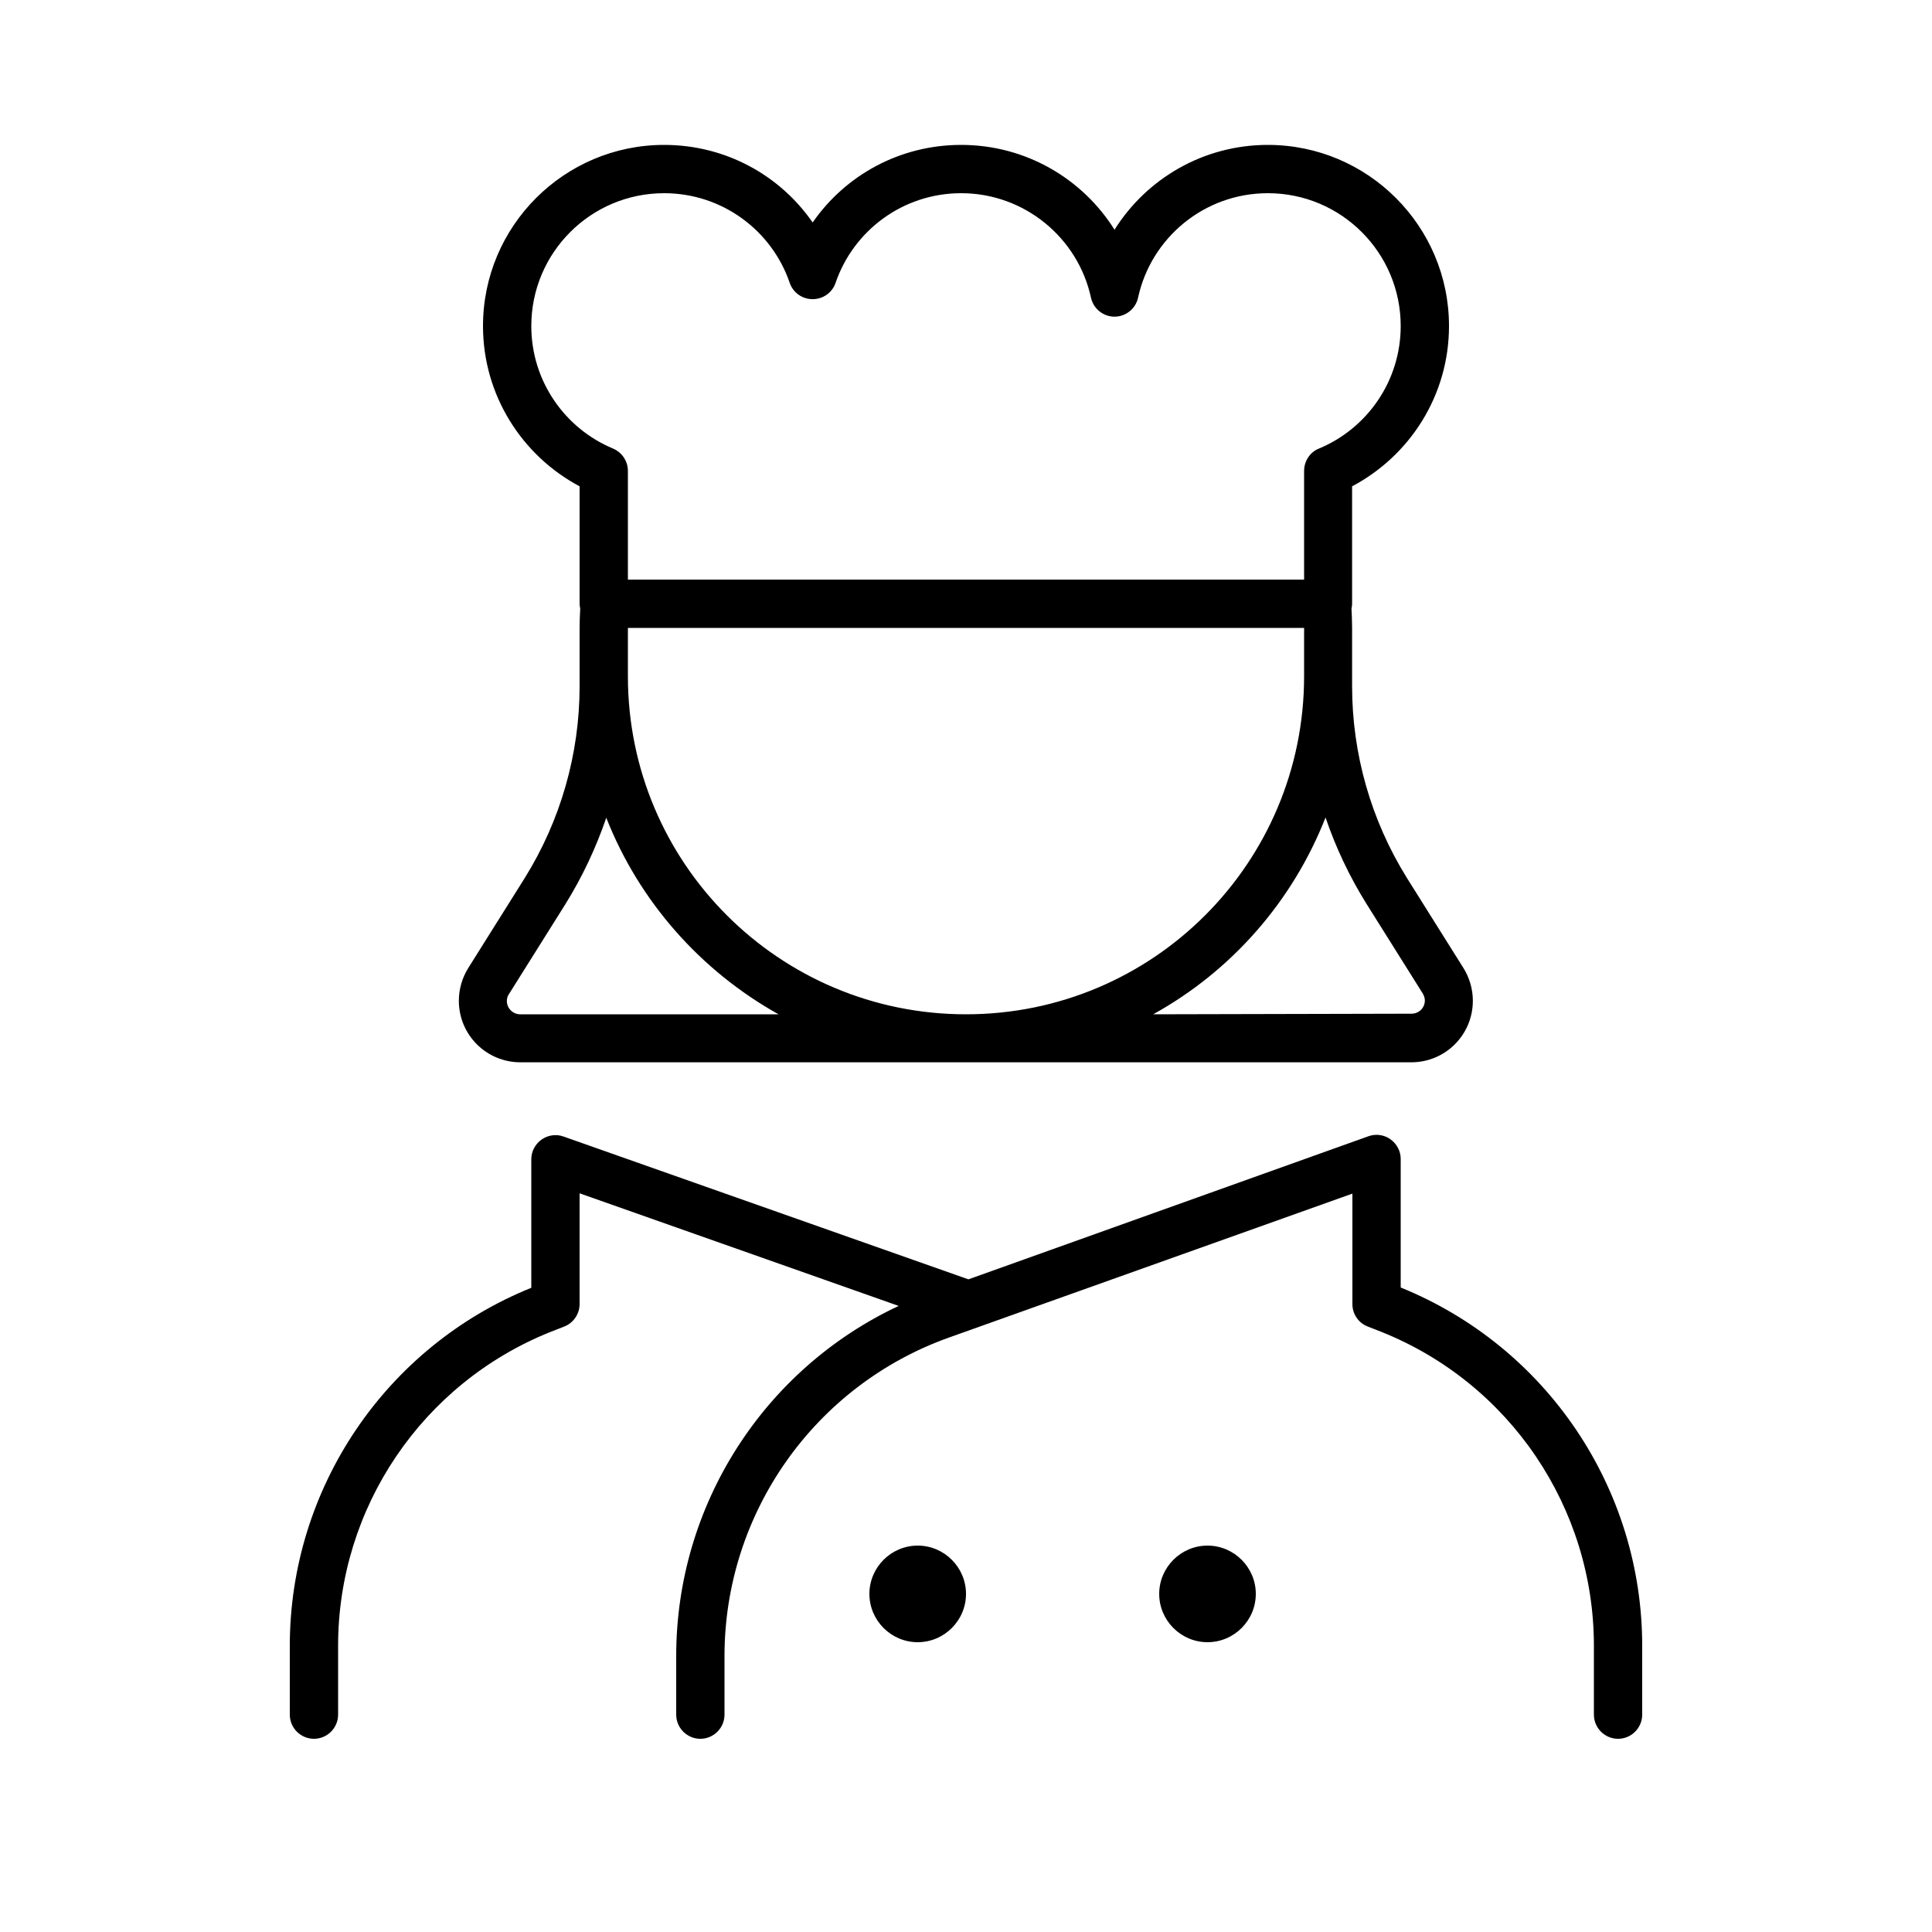 <svg xmlns="http://www.w3.org/2000/svg" viewBox="0 0 640 640"><!--! Font Awesome Pro 7.1.0 by @fontawesome - https://fontawesome.com License - https://fontawesome.com/license (Commercial License) Copyright 2025 Fonticons, Inc. --><path fill="currentColor" d="M220 48C186.9 48 160 74.9 160 108C160 131 173 151 192 161.1L192 200C192 200.5 192.1 201.1 192.2 201.6C192.1 203.7 192 205.9 192 208L192 227.3C192 249.8 185.7 271.8 173.8 290.9L155.1 320.7C153.1 323.9 152 327.7 152 331.5C152 342.8 161.1 351.9 172.4 351.9L467.5 351.9C478.8 351.9 487.9 342.8 487.9 331.5C487.9 327.7 486.8 323.9 484.8 320.7L466.1 290.9C454.2 271.8 447.9 249.8 447.9 227.3L447.9 208C447.9 205.9 447.8 203.7 447.7 201.6C447.8 201.1 447.9 200.6 447.9 200L447.9 161.1C467 151 480 131 480 108C480 74.9 453.1 48 420 48C398.6 48 379.8 59.2 369.2 76.1C358.6 59.2 339.8 48 318.4 48C298 48 280 58.1 269.2 73.7C258.4 58.1 240.4 48 220 48zM432 208L432 224C432 285.9 381.9 336 320 336C258.1 336 208 285.9 208 224L208 208L432 208zM176 108C176 83.7 195.7 64 220 64C239.3 64 255.7 76.4 261.6 93.7C262.7 96.9 265.7 99.1 269.2 99.1C272.7 99.1 275.7 96.9 276.8 93.7C282.7 76.4 299.1 64 318.4 64C339.4 64 357.1 78.8 361.4 98.6C362.2 102.3 365.5 104.9 369.2 104.9C372.9 104.9 376.2 102.3 377 98.6C381.3 78.8 398.9 64 420 64C444.3 64 464 83.7 464 108C464 126.3 452.8 142 436.9 148.6C433.9 149.8 432 152.8 432 156L432 192L208 192L208 156C208 152.8 206.1 149.9 203.1 148.6C187.2 142 176 126.3 176 108zM200.8 270.8C211.7 298.6 232.1 321.6 257.9 336L172.3 336C169.9 336 167.9 334 167.9 331.6C167.9 330.8 168.1 330 168.6 329.3L187.3 299.5C192.9 290.5 197.4 280.9 200.8 271zM382 336C407.9 321.7 428.2 298.6 439.1 270.8C442.5 280.8 447 290.3 452.6 299.3L471.3 329.1C471.7 329.8 472 330.6 472 331.4C472 333.9 470 335.8 467.6 335.8L382 336zM176 384L176 426.6C127.7 446.1 96 493.1 96 545.2L96 568C96 572.4 99.6 576 104 576C108.4 576 112 572.4 112 568L112 545.2C112 499.4 139.9 458.2 182.4 441.2L187 439.4C190 438.2 192 435.2 192 432L192 395.3L297.7 432.6C253.1 453.5 224 498.5 224 548.6L224 568C224 572.4 227.6 576 232 576C236.4 576 240 572.4 240 568L240 548.6C240 501.3 269.8 459 314.3 443.1L448 395.4L448 432C448 435.3 450 438.2 453 439.4L457.6 441.2C500.1 458.2 528 499.4 528 545.2L528 568C528 572.4 531.6 576 536 576C540.4 576 544 572.4 544 568L544 545.2C544 493 512.3 446.1 464 426.5L464 383.9C464 381.3 462.7 378.9 460.6 377.4C458.5 375.9 455.8 375.5 453.3 376.4L320.8 423.8L186.7 376.5C184.3 375.6 181.5 376 179.4 377.5C177.3 379 176 381.4 176 384zM416 528C416 519.2 408.8 512 400 512C391.2 512 384 519.2 384 528C384 536.8 391.2 544 400 544C408.8 544 416 536.8 416 528zM304 544C312.8 544 320 536.8 320 528C320 519.2 312.8 512 304 512C295.2 512 288 519.2 288 528C288 536.8 295.2 544 304 544z"/></svg>